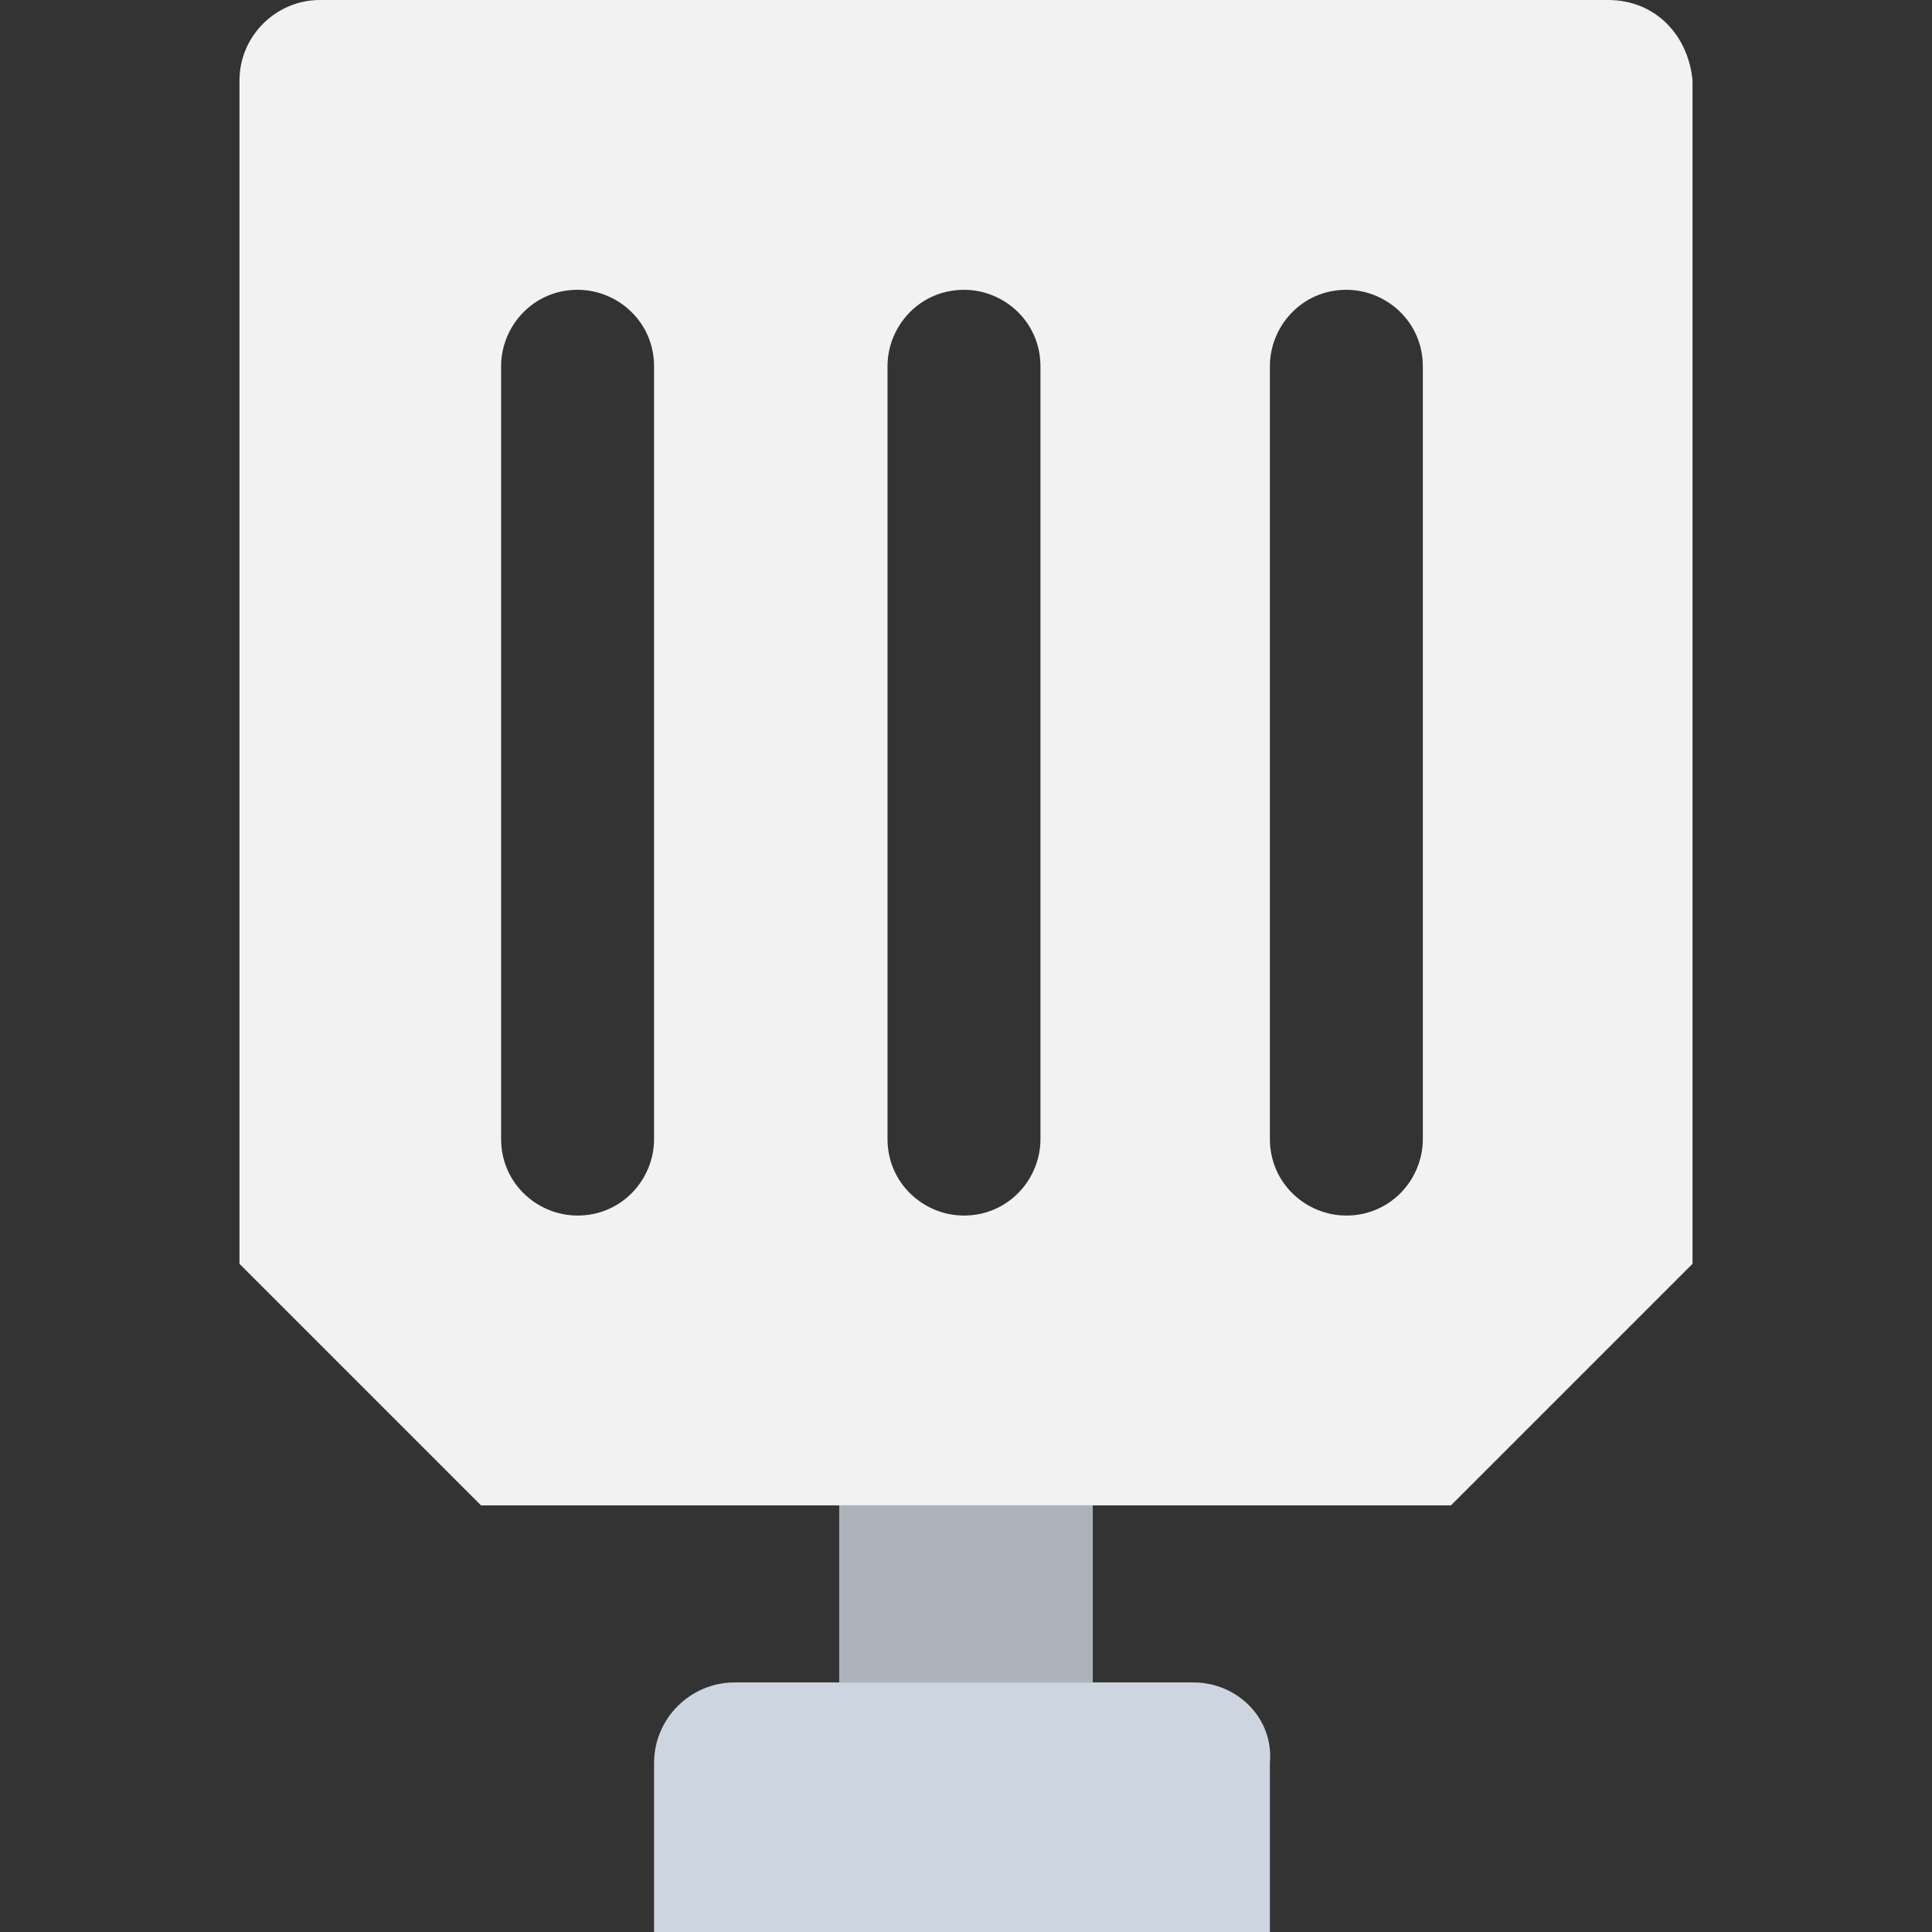 <?xml version="1.0" encoding="iso-8859-1"?>
<!-- Generator: Adobe Illustrator 19.0.0, SVG Export Plug-In . SVG Version: 6.00 Build 0)  -->
<svg version="1.1" id="Layer_1" xmlns="http://www.w3.org/2000/svg" xmlns:xlink="http://www.w3.org/1999/xlink" x="0px" y="0px"
	 viewBox="0 0 501.551 501.551" style="enable-background:new 0 0 501.551 501.551;" xml:space="preserve">
<rect x="0" y="0" width="501.551" height="501.551" fill="#333333" stroke="none"/>
<rect x="217.861" y="390.792" style="fill:#ACB3BA;" width="65.829" height="45.976"/>
<path style="fill:#CDD6E0;" d="M309.812,436.767H190.694c-11.494,0-20.898,9.404-20.898,20.898v43.886h159.869v-43.886
	C330.71,446.171,321.306,436.767,309.812,436.767z"/>
<path style="fill:#F2F2F2;" d="M417.437,0H83.069C71.576,0,62.171,9.404,62.171,20.898v307.2l62.694,62.694h251.82l62.694-62.694
	v-307.2C438.335,9.404,429.976,0,417.437,0z M169.796,295.706c0,10.449-8.359,19.853-19.853,19.853l0,0
	c-10.449,0-19.853-8.359-19.853-19.853V95.086c0-10.449,8.359-19.853,19.853-19.853l0,0c10.449,0,19.853,8.359,19.853,19.853
	V295.706z M270.106,295.706c0,10.449-8.359,19.853-19.853,19.853c-10.449,0-19.853-8.359-19.853-19.853V95.086
	c0-10.449,8.359-19.853,19.853-19.853c10.449,0,19.853,8.359,19.853,19.853V295.706z M369.371,295.706
	c0,10.449-8.359,19.853-19.853,19.853c-10.449,0-19.853-8.359-19.853-19.853V95.086c0-10.449,8.359-19.853,19.853-19.853
	c10.449,0,19.853,8.359,19.853,19.853V295.706z"/>
<g>
</g>
<g>
</g>
<g>
</g>
<g>
</g>
<g>
</g>
<g>
</g>
<g>
</g>
<g>
</g>
<g>
</g>
<g>
</g>
<g>
</g>
<g>
</g>
<g>
</g>
<g>
</g>
<g>
</g>
</svg>
